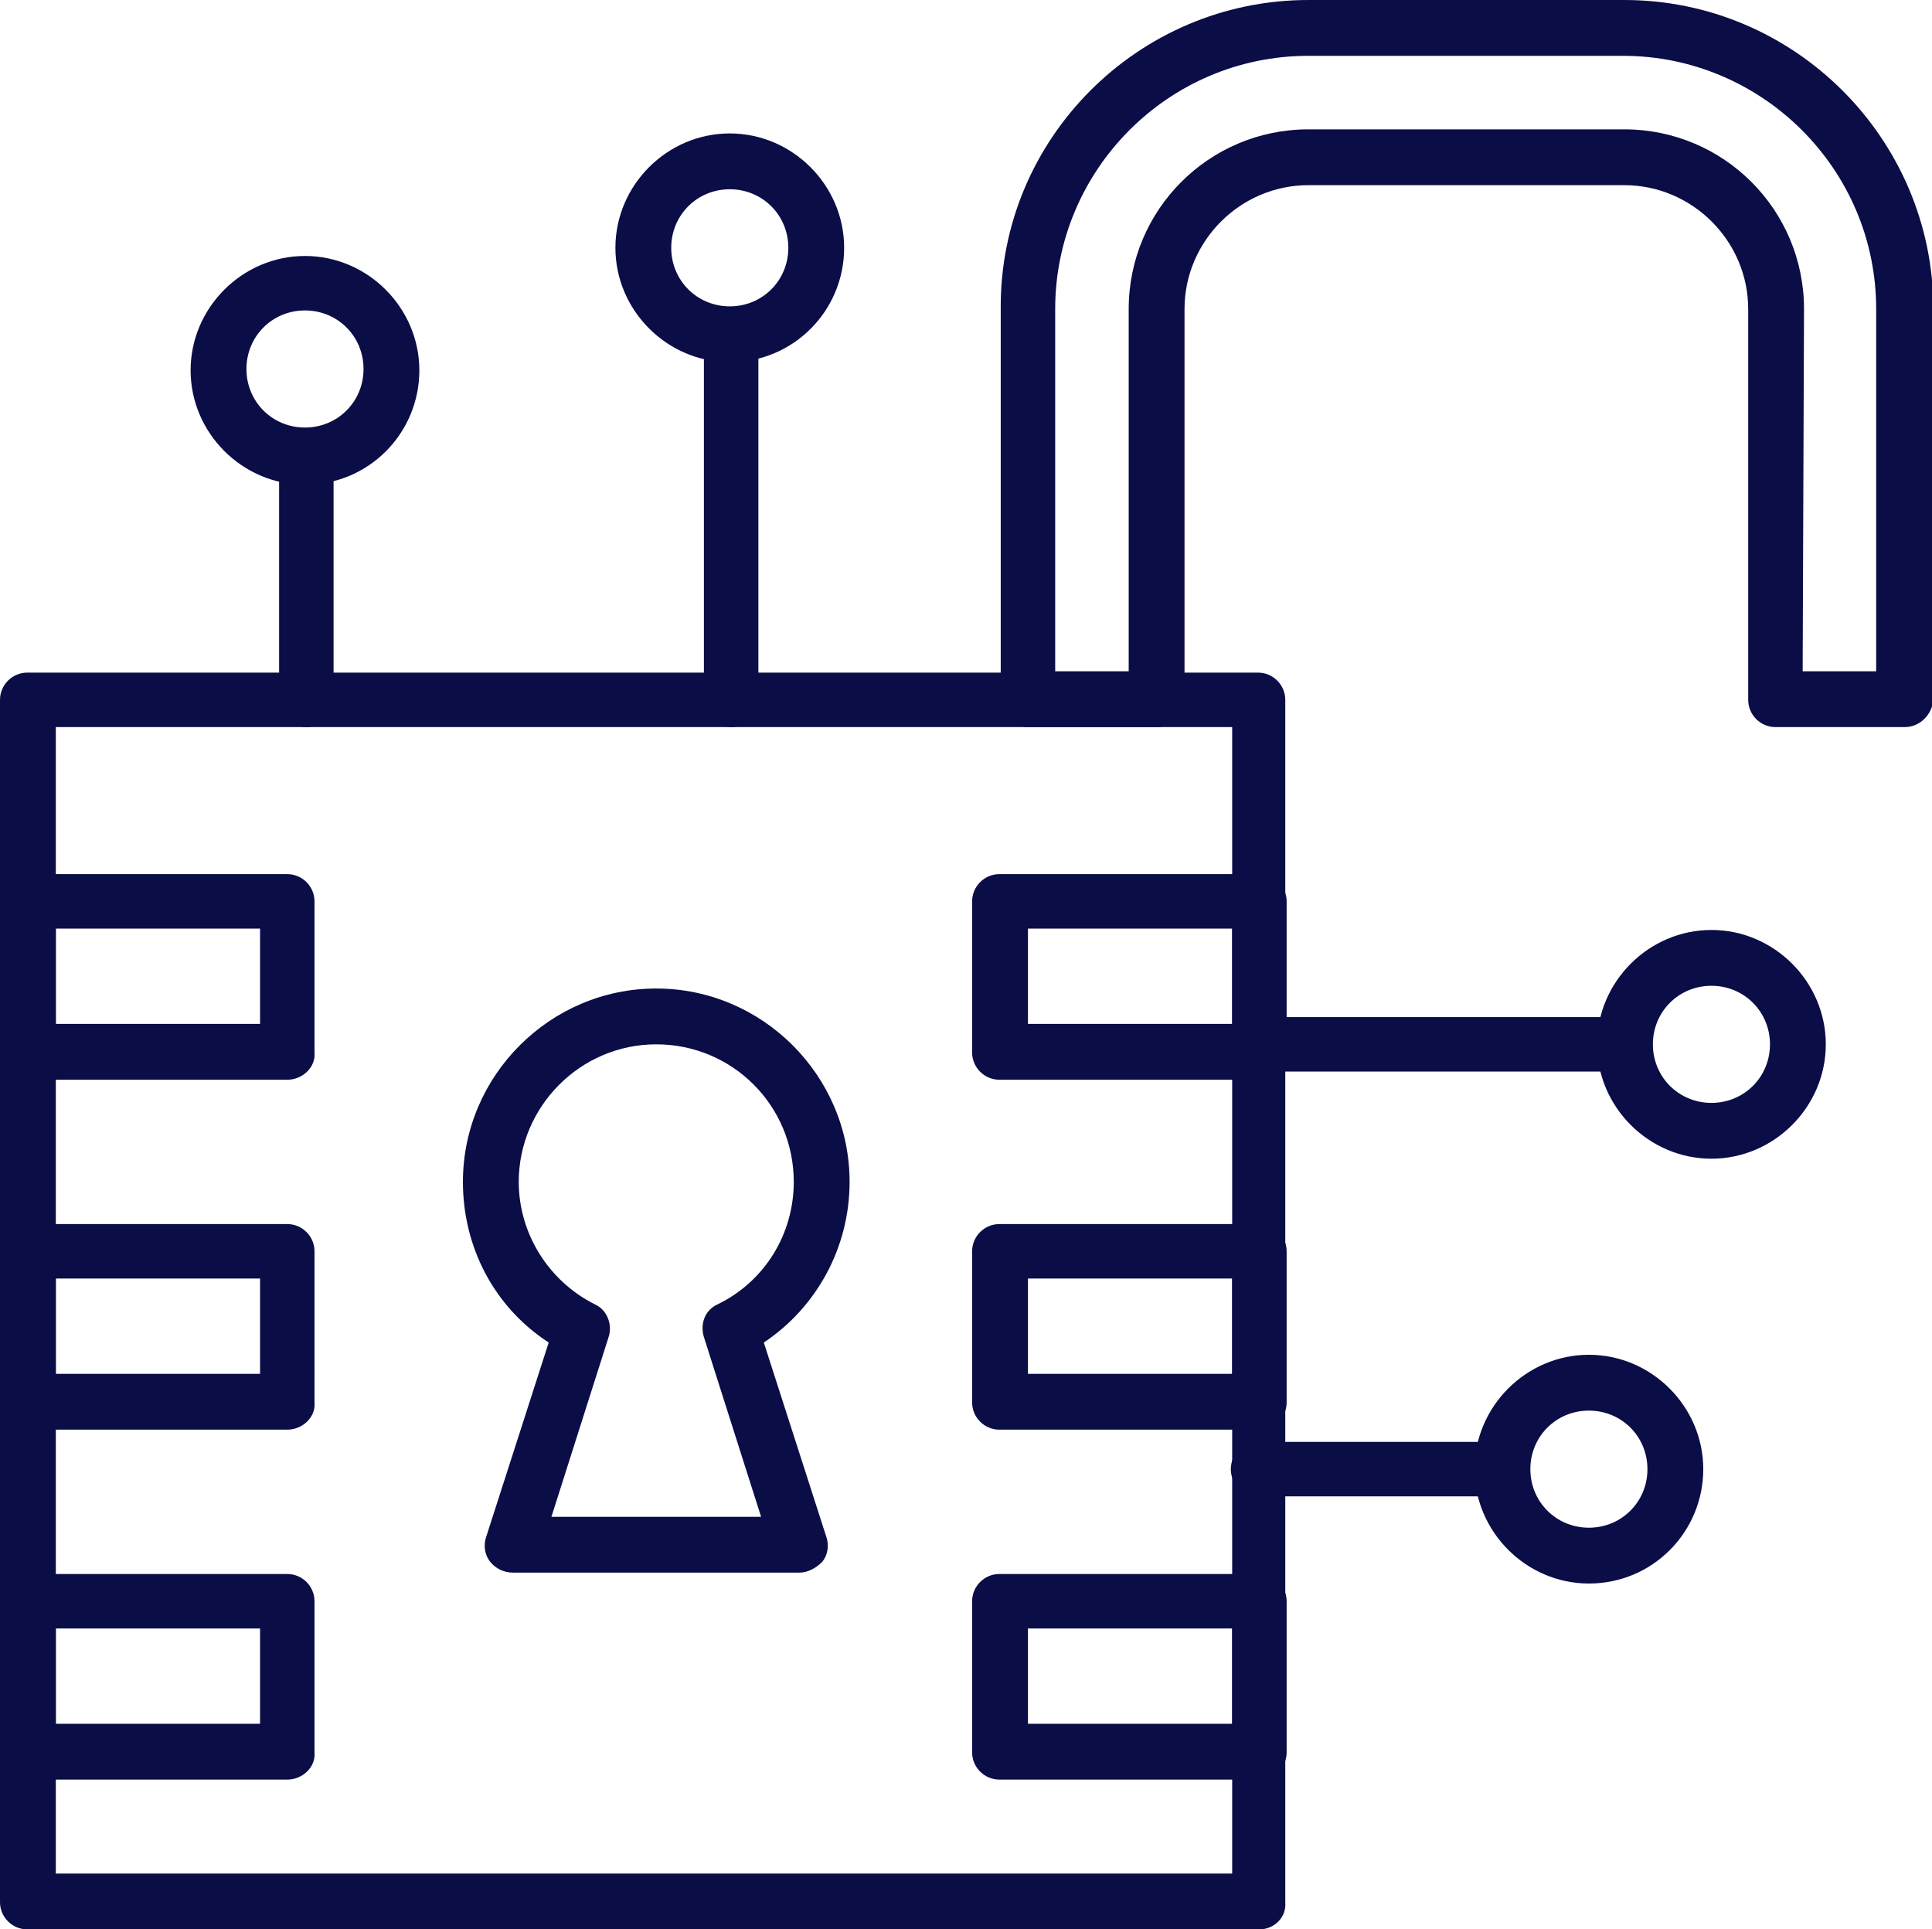 <?xml version="1.0" encoding="UTF-8"?> <svg xmlns="http://www.w3.org/2000/svg" xmlns:xlink="http://www.w3.org/1999/xlink" version="1.1" id="Layer_1" x="0px" y="0px" viewBox="0 0 141.9 141.7" style="enable-background:new 0 0 141.9 141.7;" xml:space="preserve"> <style type="text/css"> .st0{fill:#0B0D46;} </style> <path class="st0" d="M58.7,115.5h-21c-0.7,0-1.3-0.3-1.7-0.8c-0.4-0.5-0.5-1.2-0.3-1.8l4.6-14.3c-4-2.6-6.3-7-6.3-11.8 c0-7.8,6.4-14.2,14.2-14.2s14.2,6.4,14.2,14.2c0,4.8-2.4,9.2-6.3,11.8l4.6,14.3c0.2,0.6,0.1,1.3-0.3,1.8 C59.9,115.2,59.3,115.5,58.7,115.5L58.7,115.5z M40.5,111.4h15.4l-4.2-13.2c-0.3-1,0.1-2,1-2.4c3.5-1.7,5.6-5.2,5.6-9 c0-5.6-4.5-10.1-10.1-10.1s-10.1,4.6-10.1,10.1c0,3.8,2.2,7.3,5.6,9c0.9,0.4,1.3,1.5,1,2.4L40.5,111.4L40.5,111.4z"></path> <path class="st0" d="M22.5,53.4c-1.1,0-2-0.9-2-2l0-17.7c0-1.1,0.9-2,2-2l0,0c1.1,0,2,0.9,2,2l0,17.7C24.5,52.5,23.6,53.4,22.5,53.4 C22.5,53.4,22.5,53.4,22.5,53.4z"></path> <path class="st0" d="M22.4,35.6c-4.6,0-8.4-3.8-8.4-8.4s3.8-8.4,8.4-8.4s8.4,3.8,8.4,8.4S27.1,35.6,22.4,35.6z M22.4,22.8 c-2.4,0-4.3,1.9-4.3,4.3s1.9,4.3,4.3,4.3s4.3-1.9,4.3-4.3S24.8,22.8,22.4,22.8z"></path> <path class="st0" d="M53.7,53.4c-1.1,0-2-0.9-2-2l0-26.6c0-1.1,0.9-2,2-2l0,0c1.1,0,2,0.9,2,2l0,26.6C55.7,52.5,54.8,53.4,53.7,53.4 L53.7,53.4z"></path> <path class="st0" d="M53.6,26.6c-4.6,0-8.4-3.8-8.4-8.4s3.8-8.4,8.4-8.4s8.4,3.8,8.4,8.4S58.3,26.6,53.6,26.6z M53.6,13.9 c-2.4,0-4.3,1.9-4.3,4.3s1.9,4.3,4.3,4.3s4.3-1.9,4.3-4.3S56,13.9,53.6,13.9z"></path> <path class="st0" d="M110.1,109.9L110.1,109.9l-17.7,0c-1.1,0-2-0.9-2-2s0.9-2,2-2l0,0l17.7,0c1.1,0,2,0.9,2,2 S111.2,109.9,110.1,109.9z"></path> <path class="st0" d="M116.7,116.3c-4.6,0-8.4-3.8-8.4-8.4s3.8-8.4,8.4-8.4s8.4,3.8,8.4,8.4S121.4,116.3,116.7,116.3z M116.7,103.6 c-2.4,0-4.3,1.9-4.3,4.3s1.9,4.3,4.3,4.3s4.3-1.9,4.3-4.3S119.1,103.6,116.7,103.6z"></path> <path class="st0" d="M119.1,78.7L119.1,78.7l-26.6,0c-1.1,0-2-0.9-2-2c0-1.1,0.9-2,2-2l0,0l26.6,0c1.1,0,2,0.9,2,2 C121.1,77.8,120.2,78.7,119.1,78.7z"></path> <path class="st0" d="M125.7,85.1c-4.6,0-8.4-3.8-8.4-8.4s3.8-8.4,8.4-8.4c4.6,0,8.4,3.8,8.4,8.4S130.3,85.1,125.7,85.1z M125.7,72.4 c-2.4,0-4.3,1.9-4.3,4.3s1.9,4.3,4.3,4.3c2.4,0,4.3-1.9,4.3-4.3S128.1,72.4,125.7,72.4z"></path> <path class="st0" d="M92.5,141.7H2c-1.1,0-2-0.9-2-2V51.4c0-1.1,0.9-2,2-2h90.4c1.1,0,2,0.9,2,2v88.3 C94.5,140.8,93.6,141.7,92.5,141.7z M4.1,137.6h86.4V53.4H4.1L4.1,137.6L4.1,137.6z"></path> <path class="st0" d="M21.1,79.3H2c-1.1,0-2-0.9-2-2V66.2c0-1.1,0.9-2,2-2h19.1c1.1,0,2,0.9,2,2v11.1C23.2,78.4,22.2,79.3,21.1,79.3 L21.1,79.3z M4.1,75.2h15v-7h-15L4.1,75.2L4.1,75.2z"></path> <path class="st0" d="M21.1,105H2c-1.1,0-2-0.9-2-2V91.9c0-1.1,0.9-2,2-2h19.1c1.1,0,2,0.9,2,2V103C23.2,104.1,22.2,105,21.1,105 L21.1,105z M4.1,100.9h15v-7h-15L4.1,100.9L4.1,100.9z"></path> <path class="st0" d="M21.1,130.7H2c-1.1,0-2-0.9-2-2v-11.1c0-1.1,0.9-2,2-2h19.1c1.1,0,2,0.9,2,2v11.1 C23.2,129.8,22.2,130.7,21.1,130.7L21.1,130.7z M4.1,126.6h15v-7h-15L4.1,126.6L4.1,126.6z"></path> <path class="st0" d="M92.5,79.3H73.4c-1.1,0-2-0.9-2-2V66.2c0-1.1,0.9-2,2-2h19.1c1.1,0,2,0.9,2,2v11.1 C94.5,78.4,93.6,79.3,92.5,79.3z M75.5,75.2h15v-7h-15V75.2z"></path> <path class="st0" d="M92.5,105H73.4c-1.1,0-2-0.9-2-2V91.9c0-1.1,0.9-2,2-2h19.1c1.1,0,2,0.9,2,2V103C94.5,104.1,93.6,105,92.5,105z M75.5,100.9h15v-7h-15V100.9z"></path> <path class="st0" d="M92.5,130.7H73.4c-1.1,0-2-0.9-2-2v-11.1c0-1.1,0.9-2,2-2h19.1c1.1,0,2,0.9,2,2v11.1 C94.5,129.8,93.6,130.7,92.5,130.7z M75.5,126.6h15v-7h-15V126.6z"></path> <path class="st0" d="M139.9,53.4h-9.5c-1.1,0-2-0.9-2-2V22.7c0-5-4.1-9.1-9.1-9.1H96.1c-5,0-9.1,4.1-9.1,9.1v28.7c0,1.1-0.9,2-2,2 h-9.5c-1.1,0-2-0.9-2-2V22.7C73.4,10.2,83.6,0,96.1,0h23.2c12.5,0,22.7,10.2,22.7,22.7v28.7C141.9,52.5,141,53.4,139.9,53.4 L139.9,53.4z M132.4,49.3h5.4V22.7c0-10.3-8.4-18.6-18.6-18.6H96.1c-10.3,0-18.6,8.4-18.6,18.6v26.6h5.4V22.7 c0-7.3,5.9-13.2,13.2-13.2h23.2c7.3,0,13.2,5.9,13.2,13.2L132.4,49.3L132.4,49.3z"></path> </svg> 